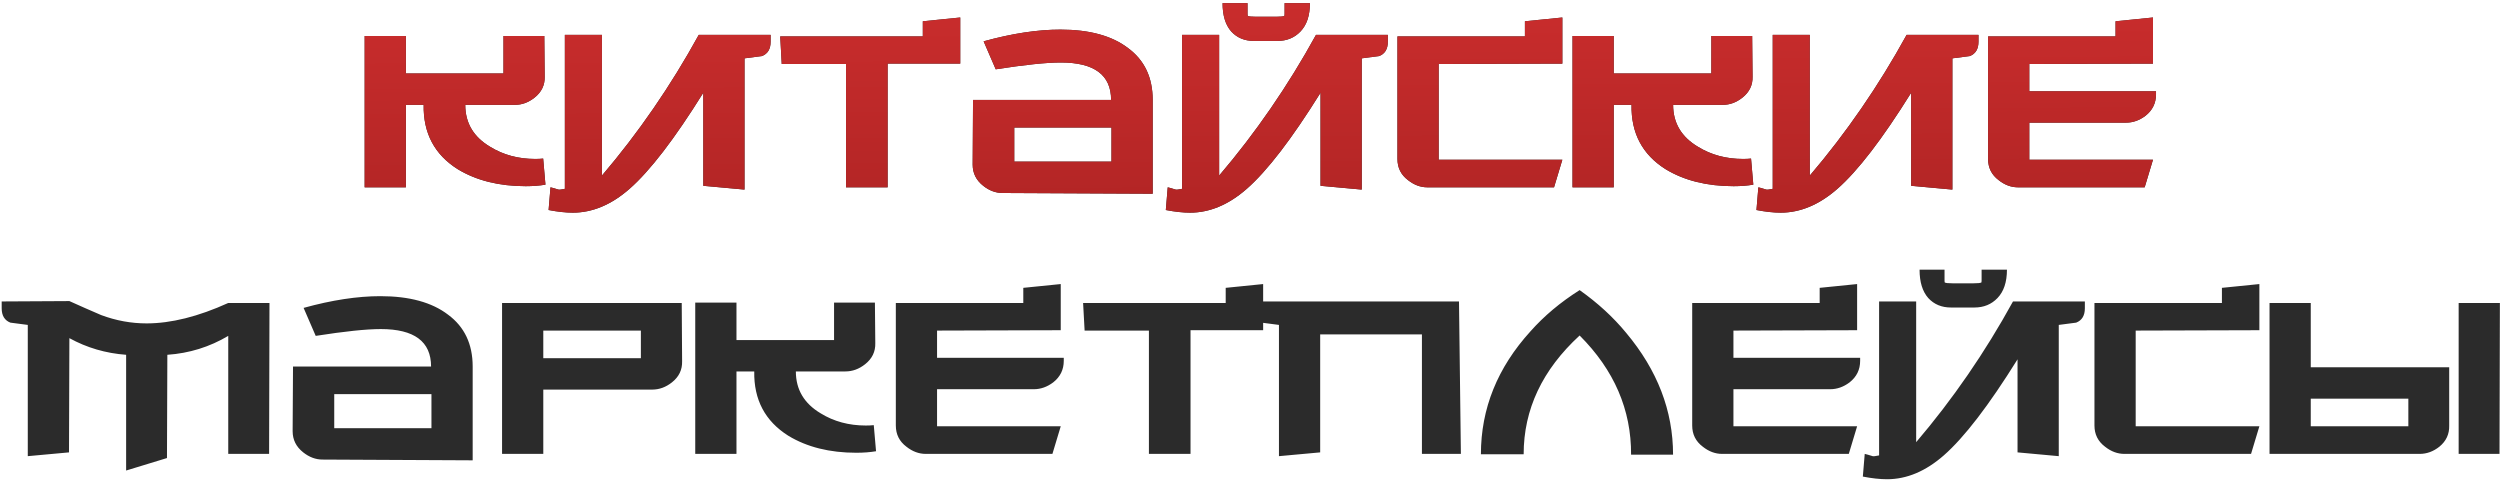 <?xml version="1.0" encoding="UTF-8"?> <svg xmlns="http://www.w3.org/2000/svg" width="694" height="134" viewBox="0 0 694 134" fill="none"><path d="M151.418 51.265C149.738 51.545 147.918 51.685 145.958 51.685C138.538 51.685 132.238 50.11 127.058 46.96C120.618 42.9 117.468 36.95 117.608 29.11H112.673V52H101.228V10H112.673V20.395H139.763V10H151.103L151.208 21.235C151.278 23.615 150.333 25.575 148.373 27.115C146.693 28.445 144.873 29.11 142.913 29.11H129.158C129.158 34.15 131.468 38.035 136.088 40.765C139.728 43.005 143.893 44.125 148.583 44.125C149.423 44.125 150.158 44.09 150.788 44.02L151.418 51.265ZM152.814 52C153.164 52.07 153.899 52.28 155.019 52.63C155.229 52.7 155.824 52.63 156.804 52.42V9.685H167.094V48.745C177.244 36.845 186.204 23.825 193.974 9.685H213.924V11.575C213.924 13.605 213.119 14.935 211.509 15.565C209.899 15.775 208.289 15.985 206.679 16.195V52.63L195.234 51.58V25.75C187.254 38.56 180.429 47.45 174.759 52.42C169.719 56.83 164.469 59.035 159.009 59.035C157.049 59.035 154.809 58.79 152.289 58.3L152.814 52ZM266.567 4.855V17.665H246.407V52H234.857V17.77H217.007L216.587 10.105H256.172V5.905L266.567 4.855ZM319.99 53.785L278.305 53.575C276.415 53.575 274.63 52.91 272.95 51.58C270.99 50.04 270.01 48.08 270.01 45.7L270.115 27.745H308.44C308.44 20.815 303.785 17.35 294.475 17.35C290.485 17.35 284.465 17.98 276.415 19.24L273.055 11.47C280.895 9.3 288 8.215 294.37 8.215C302.42 8.215 308.685 9.93 313.165 13.36C317.715 16.72 319.99 21.515 319.99 27.745V53.785ZM308.545 44.86V35.41H281.56V44.86H308.545ZM339.382 0.865H346.312V3.805C346.312 4.225 346.347 4.435 346.417 4.435C346.697 4.575 347.397 4.645 348.517 4.645H354.397C355.517 4.645 356.217 4.575 356.497 4.435C356.567 4.435 356.602 4.225 356.602 3.805V0.865H363.637C363.637 4.295 362.762 6.92 361.012 8.74C359.332 10.49 357.197 11.365 354.607 11.365H348.097C345.507 11.365 343.407 10.49 341.797 8.74C340.187 6.92 339.382 4.295 339.382 0.865ZM324.157 52C324.507 52.07 325.242 52.28 326.362 52.63C326.572 52.7 327.167 52.63 328.147 52.42V9.685H338.437V48.745C348.587 36.845 357.547 23.825 365.317 9.685H385.267V11.575C385.267 13.605 384.462 14.935 382.852 15.565C381.242 15.775 379.632 15.985 378.022 16.195V52.63L366.577 51.58V25.75C358.597 38.56 351.772 47.45 346.102 52.42C341.062 56.83 335.812 59.035 330.352 59.035C328.392 59.035 326.152 58.79 323.632 58.3L324.157 52ZM433.71 4.855V17.665L399.375 17.77V44.335H433.71L431.4 52H396.225C394.335 52 392.55 51.335 390.87 50.005C388.91 48.535 387.93 46.575 387.93 44.125V10.105H423.315V5.905L433.71 4.855ZM486.721 51.265C485.041 51.545 483.221 51.685 481.261 51.685C473.841 51.685 467.541 50.11 462.361 46.96C455.921 42.9 452.771 36.95 452.911 29.11H447.976V52H436.531V10H447.976V20.395H475.066V10H486.406L486.511 21.235C486.581 23.615 485.636 25.575 483.676 27.115C481.996 28.445 480.176 29.11 478.216 29.11H464.461C464.461 34.15 466.771 38.035 471.391 40.765C475.031 43.005 479.196 44.125 483.886 44.125C484.726 44.125 485.461 44.09 486.091 44.02L486.721 51.265ZM488.117 52C488.467 52.07 489.202 52.28 490.322 52.63C490.532 52.7 491.127 52.63 492.107 52.42V9.685H502.397V48.745C512.547 36.845 521.507 23.825 529.277 9.685H549.227V11.575C549.227 13.605 548.422 14.935 546.812 15.565C545.202 15.775 543.592 15.985 541.982 16.195V52.63L530.537 51.58V25.75C522.557 38.56 515.732 47.45 510.062 52.42C505.022 56.83 499.772 59.035 494.312 59.035C492.352 59.035 490.112 58.79 487.592 58.3L488.117 52ZM598.51 26.17C598.51 28.62 597.53 30.615 595.57 32.155C593.89 33.415 592.105 34.045 590.215 34.045H563.335V44.335H597.67L595.36 52H560.185C558.295 52 556.51 51.335 554.83 50.005C552.87 48.535 551.89 46.575 551.89 44.125V10.105H587.275V5.905L597.67 4.855V17.665L563.335 17.77V25.33H598.51V26.17Z" fill="#2B2B2B"></path><path d="M151.418 51.265C149.738 51.545 147.918 51.685 145.958 51.685C138.538 51.685 132.238 50.11 127.058 46.96C120.618 42.9 117.468 36.95 117.608 29.11H112.673V52H101.228V10H112.673V20.395H139.763V10H151.103L151.208 21.235C151.278 23.615 150.333 25.575 148.373 27.115C146.693 28.445 144.873 29.11 142.913 29.11H129.158C129.158 34.15 131.468 38.035 136.088 40.765C139.728 43.005 143.893 44.125 148.583 44.125C149.423 44.125 150.158 44.09 150.788 44.02L151.418 51.265ZM152.814 52C153.164 52.07 153.899 52.28 155.019 52.63C155.229 52.7 155.824 52.63 156.804 52.42V9.685H167.094V48.745C177.244 36.845 186.204 23.825 193.974 9.685H213.924V11.575C213.924 13.605 213.119 14.935 211.509 15.565C209.899 15.775 208.289 15.985 206.679 16.195V52.63L195.234 51.58V25.75C187.254 38.56 180.429 47.45 174.759 52.42C169.719 56.83 164.469 59.035 159.009 59.035C157.049 59.035 154.809 58.79 152.289 58.3L152.814 52ZM266.567 4.855V17.665H246.407V52H234.857V17.77H217.007L216.587 10.105H256.172V5.905L266.567 4.855ZM319.99 53.785L278.305 53.575C276.415 53.575 274.63 52.91 272.95 51.58C270.99 50.04 270.01 48.08 270.01 45.7L270.115 27.745H308.44C308.44 20.815 303.785 17.35 294.475 17.35C290.485 17.35 284.465 17.98 276.415 19.24L273.055 11.47C280.895 9.3 288 8.215 294.37 8.215C302.42 8.215 308.685 9.93 313.165 13.36C317.715 16.72 319.99 21.515 319.99 27.745V53.785ZM308.545 44.86V35.41H281.56V44.86H308.545ZM339.382 0.865H346.312V3.805C346.312 4.225 346.347 4.435 346.417 4.435C346.697 4.575 347.397 4.645 348.517 4.645H354.397C355.517 4.645 356.217 4.575 356.497 4.435C356.567 4.435 356.602 4.225 356.602 3.805V0.865H363.637C363.637 4.295 362.762 6.92 361.012 8.74C359.332 10.49 357.197 11.365 354.607 11.365H348.097C345.507 11.365 343.407 10.49 341.797 8.74C340.187 6.92 339.382 4.295 339.382 0.865ZM324.157 52C324.507 52.07 325.242 52.28 326.362 52.63C326.572 52.7 327.167 52.63 328.147 52.42V9.685H338.437V48.745C348.587 36.845 357.547 23.825 365.317 9.685H385.267V11.575C385.267 13.605 384.462 14.935 382.852 15.565C381.242 15.775 379.632 15.985 378.022 16.195V52.63L366.577 51.58V25.75C358.597 38.56 351.772 47.45 346.102 52.42C341.062 56.83 335.812 59.035 330.352 59.035C328.392 59.035 326.152 58.79 323.632 58.3L324.157 52ZM433.71 4.855V17.665L399.375 17.77V44.335H433.71L431.4 52H396.225C394.335 52 392.55 51.335 390.87 50.005C388.91 48.535 387.93 46.575 387.93 44.125V10.105H423.315V5.905L433.71 4.855ZM486.721 51.265C485.041 51.545 483.221 51.685 481.261 51.685C473.841 51.685 467.541 50.11 462.361 46.96C455.921 42.9 452.771 36.95 452.911 29.11H447.976V52H436.531V10H447.976V20.395H475.066V10H486.406L486.511 21.235C486.581 23.615 485.636 25.575 483.676 27.115C481.996 28.445 480.176 29.11 478.216 29.11H464.461C464.461 34.15 466.771 38.035 471.391 40.765C475.031 43.005 479.196 44.125 483.886 44.125C484.726 44.125 485.461 44.09 486.091 44.02L486.721 51.265ZM488.117 52C488.467 52.07 489.202 52.28 490.322 52.63C490.532 52.7 491.127 52.63 492.107 52.42V9.685H502.397V48.745C512.547 36.845 521.507 23.825 529.277 9.685H549.227V11.575C549.227 13.605 548.422 14.935 546.812 15.565C545.202 15.775 543.592 15.985 541.982 16.195V52.63L530.537 51.58V25.75C522.557 38.56 515.732 47.45 510.062 52.42C505.022 56.83 499.772 59.035 494.312 59.035C492.352 59.035 490.112 58.79 487.592 58.3L488.117 52ZM598.51 26.17C598.51 28.62 597.53 30.615 595.57 32.155C593.89 33.415 592.105 34.045 590.215 34.045H563.335V44.335H597.67L595.36 52H560.185C558.295 52 556.51 51.335 554.83 50.005C552.87 48.535 551.89 46.575 551.89 44.125V10.105H587.275V5.905L597.67 4.855V17.665L563.335 17.77V25.33H598.51V26.17Z" fill="url(#paint0_linear_210_2756)"></path><path d="M74.807 84.105L74.702 126H63.362V93.24C58.182 96.32 52.547 98.07 46.457 98.49L46.352 127.155L35.012 130.62V98.49C29.342 98.07 24.092 96.53 19.262 93.87L19.157 125.58L7.712 126.63V90.195C6.102 89.985 4.492 89.775 2.882 89.565C1.272 88.935 0.467 87.605 0.467 85.575V83.685L19.262 83.58C22.202 84.91 25.142 86.205 28.082 87.465C32.212 89.005 36.412 89.775 40.682 89.775C47.472 89.775 55.032 87.885 63.362 84.105H74.807ZM131.215 127.785L89.53 127.575C87.64 127.575 85.855 126.91 84.175 125.58C82.215 124.04 81.235 122.08 81.235 119.7L81.34 101.745H119.665C119.665 94.815 115.01 91.35 105.7 91.35C101.71 91.35 95.69 91.98 87.64 93.24L84.28 85.47C92.12 83.3 99.225 82.215 105.595 82.215C113.645 82.215 119.91 83.93 124.39 87.36C128.94 90.72 131.215 95.515 131.215 101.745V127.785ZM119.77 118.86V109.41H92.785V118.86H119.77ZM189.353 100.275C189.423 102.655 188.478 104.615 186.518 106.155C184.838 107.485 183.018 108.15 181.058 108.15H150.818V126H139.373V84.105H189.248L189.353 100.275ZM177.908 99.435V91.77H150.818V99.435H177.908ZM243.19 125.265C241.51 125.545 239.69 125.685 237.73 125.685C230.31 125.685 224.01 124.11 218.83 120.96C212.39 116.9 209.24 110.95 209.38 103.11H204.445V126H193V84H204.445V94.395H231.535V84H242.875L242.98 95.235C243.05 97.615 242.105 99.575 240.145 101.115C238.465 102.445 236.645 103.11 234.685 103.11H220.93C220.93 108.15 223.24 112.035 227.86 114.765C231.5 117.005 235.665 118.125 240.355 118.125C241.195 118.125 241.93 118.09 242.56 118.02L243.19 125.265ZM295.302 100.17C295.302 102.62 294.322 104.615 292.362 106.155C290.682 107.415 288.897 108.045 287.007 108.045H260.127V118.335H294.462L292.152 126H256.977C255.087 126 253.302 125.335 251.622 124.005C249.662 122.535 248.682 120.575 248.682 118.125V84.105H284.067V79.905L294.462 78.855V91.665L260.127 91.77V99.33H295.302V100.17ZM350.649 78.855V91.665H330.489V126H318.939V91.77H301.089L300.669 84.105H340.254V79.905L350.649 78.855ZM405.542 126H394.727V92.82H366.482V125.58L355.037 126.63V90.195C353.427 89.985 351.817 89.775 350.207 89.565C348.597 88.935 347.792 87.605 347.792 85.575V83.685H405.017L405.542 126ZM422.966 126.105H411.101C411.101 113.435 415.686 102.06 424.856 91.98C428.636 87.71 433.186 83.895 438.506 80.535C443.546 84.105 447.851 88.06 451.421 92.4C460.101 102.76 464.441 114.03 464.441 126.21H452.786C452.856 113.75 448.096 102.725 438.506 93.135C428.146 102.655 422.966 113.645 422.966 126.105ZM516.376 100.17C516.376 102.62 515.396 104.615 513.436 106.155C511.756 107.415 509.971 108.045 508.081 108.045H481.201V118.335H515.536L513.226 126H478.051C476.161 126 474.376 125.335 472.696 124.005C470.736 122.535 469.756 120.575 469.756 118.125V84.105H505.141V79.905L515.536 78.855V91.665L481.201 91.77V99.33H516.376V100.17ZM532.873 74.865H539.803V77.805C539.803 78.225 539.838 78.435 539.908 78.435C540.188 78.575 540.888 78.645 542.008 78.645H547.888C549.008 78.645 549.708 78.575 549.988 78.435C550.058 78.435 550.093 78.225 550.093 77.805V74.865H557.128C557.128 78.295 556.253 80.92 554.503 82.74C552.823 84.49 550.688 85.365 548.098 85.365H541.588C538.998 85.365 536.898 84.49 535.288 82.74C533.678 80.92 532.873 78.295 532.873 74.865ZM517.648 126C517.998 126.07 518.733 126.28 519.853 126.63C520.063 126.7 520.658 126.63 521.638 126.42V83.685H531.928V122.745C542.078 110.845 551.038 97.825 558.808 83.685H578.758V85.575C578.758 87.605 577.953 88.935 576.343 89.565C574.733 89.775 573.123 89.985 571.513 90.195V126.63L560.068 125.58V99.75C552.088 112.56 545.263 121.45 539.593 126.42C534.553 130.83 529.303 133.035 523.843 133.035C521.883 133.035 519.643 132.79 517.123 132.3L517.648 126ZM627.201 78.855V91.665L592.866 91.77V118.335H627.201L624.891 126H589.716C587.826 126 586.041 125.335 584.361 124.005C582.401 122.535 581.421 120.575 581.421 118.125V84.105H616.806V79.905L627.201 78.855ZM668.557 118.335V110.67H641.467V118.335H668.557ZM679.897 101.955V118.125C679.967 120.505 679.057 122.465 677.167 124.005C675.487 125.335 673.667 126 671.707 126H630.022V84.105H641.467V101.955H679.897ZM693.967 84.105L693.862 126H682.522V84.105H693.967Z" fill="#2B2B2B"></path><defs><linearGradient id="paint0_linear_210_2756" x1="352.5" y1="-1" x2="353.094" y2="147.076" gradientUnits="userSpaceOnUse"><stop stop-color="#CA2D2D"></stop><stop offset="1" stop-color="#8D1818"></stop></linearGradient></defs></svg> 